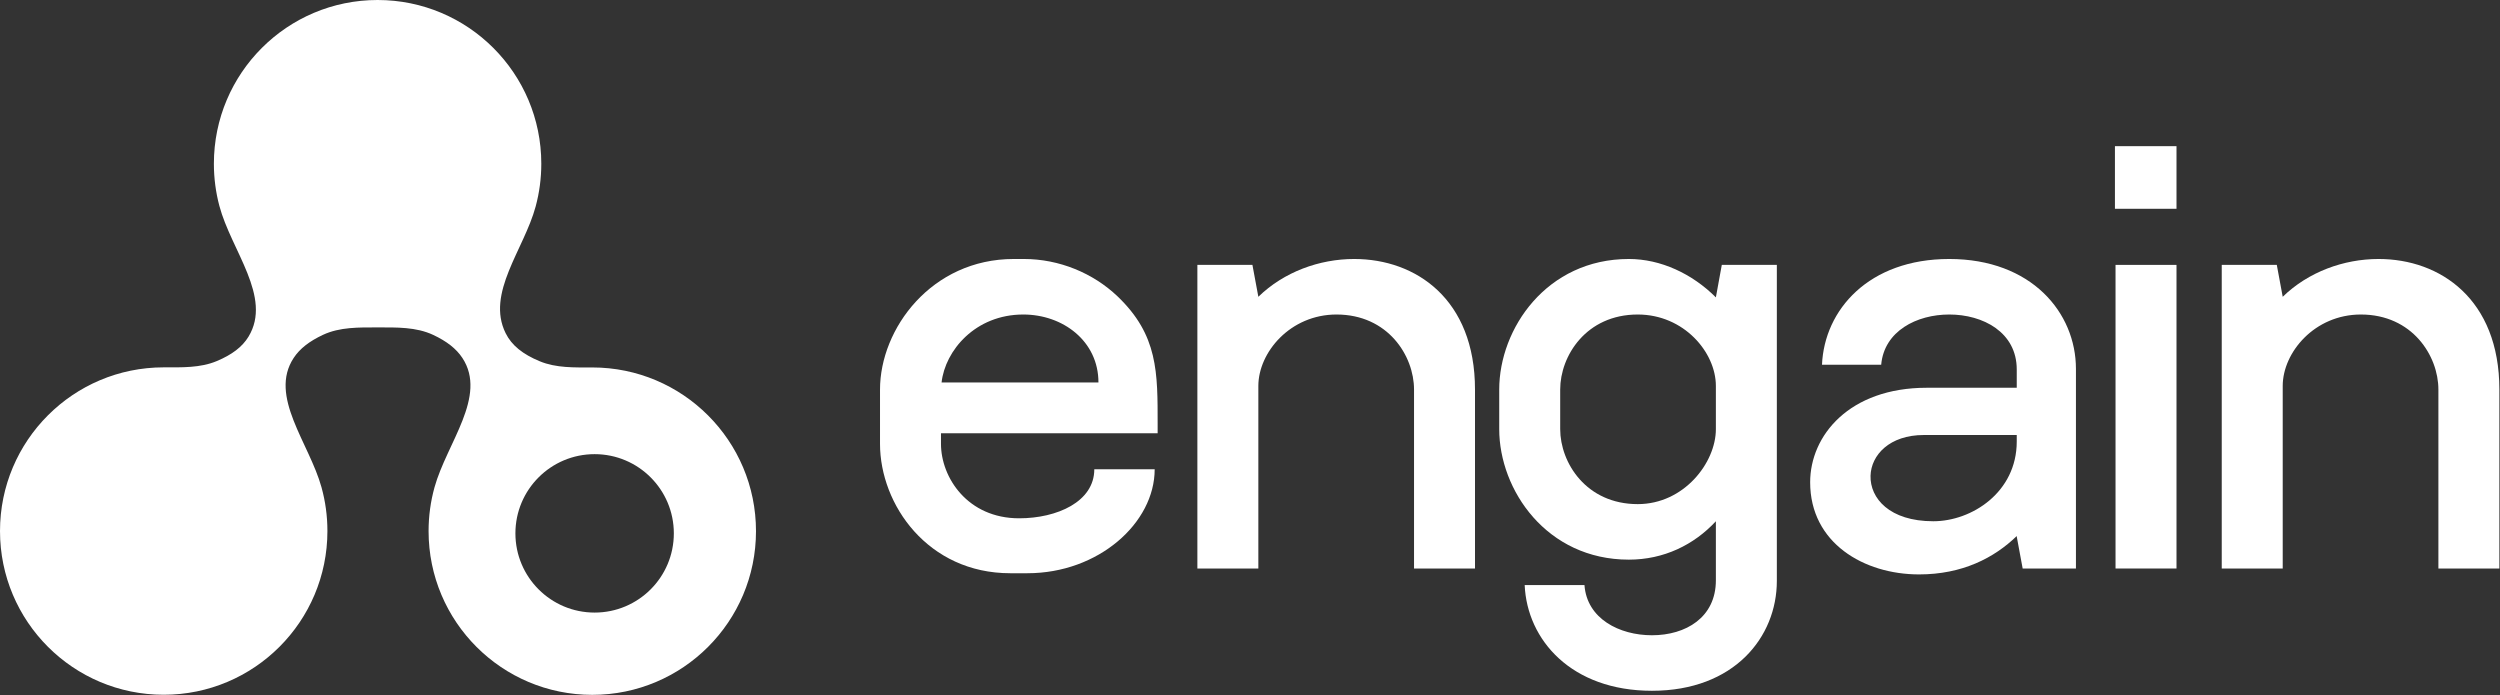 <svg width="863" height="240" viewBox="0 0 863 240" fill="none" xmlns="http://www.w3.org/2000/svg">
<rect x="0" y="0" width="863" height="240" fill="#333333" stroke="none"/>
<path d="M130.345 0C161.555 0 186.857 25.301 186.857 56.512C186.857 61.613 186.181 66.556 184.914 71.257C180.901 86.143 167.712 101.178 174.536 115.002C176.626 119.235 180.454 122.276 186.328 124.714C192 127.068 198.316 126.844 204.457 126.844C235.667 126.844 260.968 152.145 260.969 183.355C260.969 214.566 235.667 239.866 204.457 239.866C173.247 239.866 147.946 214.566 147.945 183.355C147.945 178.124 148.656 173.059 149.986 168.251C154.216 152.966 168.335 136.791 159.605 123.55C157.488 120.338 154.198 117.801 149.561 115.619C143.645 112.836 136.882 113.024 130.345 113.024C123.932 113.024 117.304 112.865 111.497 115.585C106.824 117.774 103.513 120.321 101.385 123.548C92.658 136.781 106.763 152.949 110.987 168.228C112.316 173.032 113.025 178.093 113.025 183.32C113.025 214.531 87.724 239.833 56.513 239.833C25.302 239.833 0 214.531 0 183.32C0 152.11 25.302 126.808 56.513 126.808C62.717 126.808 69.104 127.047 74.825 124.646C80.046 122.456 83.631 119.776 85.802 116.189C94.062 102.54 79.826 86.492 75.726 71.073C74.49 66.428 73.832 61.546 73.832 56.512C73.832 25.301 99.134 7.01042e-05 130.345 0ZM205.264 156.773C190.162 156.774 177.92 169.016 177.92 184.118C177.92 199.22 190.162 211.462 205.264 211.462C220.365 211.462 232.608 199.22 232.608 184.118C232.608 169.016 220.365 156.773 205.264 156.773Z" fill="white"/>
<path d="M399.617 149.555H324.828V153.225C324.828 164.847 334.024 178.917 351.801 178.917C364.879 178.917 377.752 173.208 377.752 161.993H398.595C398.595 180.548 379.183 197.88 354.662 197.88H348.736C320.333 197.88 303.781 174.227 303.781 153.225V134.466C303.781 113.464 321.559 89.403 349.962 89.403H353.436C365.696 89.403 377.344 94.296 385.721 102.249C399.821 115.706 399.617 128.552 399.617 146.7V149.555ZM325.033 132.019H379.183C379.183 117.746 366.922 108.57 353.231 108.57C336.68 108.57 326.259 121.008 325.033 132.019Z" fill="white"/>
<path d="M509.17 196.249H488.123V134.466C488.123 122.843 479.132 108.57 461.354 108.57C445.416 108.57 434.381 121.62 434.381 133.242V196.249H413.334V91.442H432.338L434.381 102.453C443.168 93.889 455.428 89.403 467.485 89.403C488.736 89.403 509.17 103.268 509.17 134.466V196.249Z" fill="white"/>
<path d="M562.282 89.403C573.316 89.403 584.146 94.5 592.32 102.657L594.363 91.442H613.367V200.531C613.367 219.902 598.655 238.457 570.251 238.457C542.461 238.457 527.136 220.921 526.318 201.958H546.957C547.774 213.581 559.013 219.29 570.251 219.29C581.899 219.29 592.32 213.173 592.32 200.327V179.936C584.76 188.093 574.338 193.19 562.282 193.19C533.879 193.19 517.532 169.129 517.532 148.127V134.466C517.532 113.464 533.879 89.403 562.282 89.403ZM538.579 148.127C538.579 159.75 547.57 174.023 565.347 174.023C581.286 174.023 592.32 159.75 592.32 148.127V133.242C592.32 121.62 581.286 108.57 565.347 108.57C547.57 108.57 538.579 122.843 538.579 134.466V148.127Z" fill="white"/>
<path d="M696.181 150.166H664.099C652.247 150.166 645.913 157.099 645.709 164.236C645.504 171.984 652.248 179.936 667.369 179.936C680.651 179.936 696.181 169.945 696.181 152.409V150.166ZM672.886 89.403C701.289 89.403 716.615 107.958 716.615 127.329V196.249H698.224L696.181 185.238V185.034C688.416 192.579 677.381 198.288 662.464 198.288C643.461 198.288 624.866 187.481 624.866 166.479C624.866 150.37 638.352 133.854 665.121 133.854H696.181V127.533C696.181 114.687 684.533 108.57 672.886 108.57C661.647 108.57 650.408 114.279 649.387 125.902H628.953C629.77 106.939 645.096 89.403 672.886 89.403Z" fill="white"/>
<path d="M730.281 91.442H751.328V196.249H730.281V91.442ZM730.077 50.457H751.328V72.071H730.077V50.457Z" fill="white"/>
<path d="M862.781 196.249H841.734V134.466C841.734 122.843 832.743 108.57 814.966 108.57C799.027 108.57 787.993 121.62 787.993 133.242V196.249H766.946V91.442H785.95L787.993 102.453C796.78 93.889 809.04 89.403 821.096 89.403C842.347 89.403 862.781 103.268 862.781 134.466V196.249Z" fill="white"/>
</svg>

